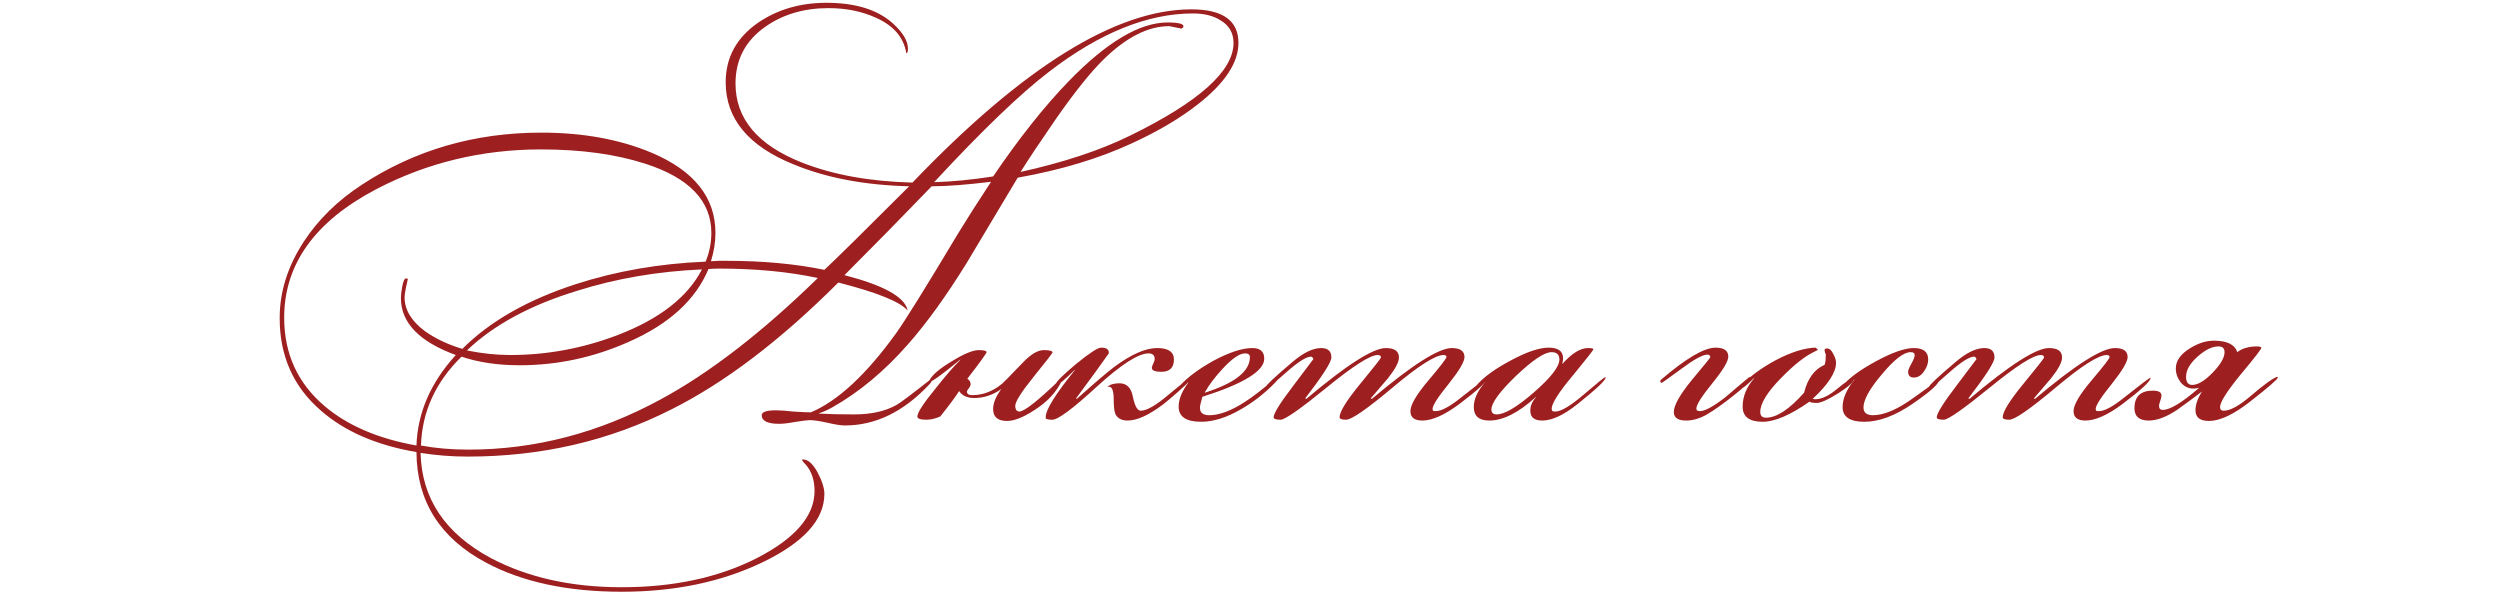 <?xml version="1.0" encoding="UTF-8"?> <svg xmlns="http://www.w3.org/2000/svg" width="293" height="70" viewBox="0 0 293 70" fill="none"><path d="M145.146 5.032C145.146 7.336 143.578 9.72 140.442 12.184C138.33 13.848 135.738 15.384 132.666 16.792C128.794 18.584 124.33 19.928 119.274 20.824C117.29 24.152 115.29 27.496 113.274 30.856C110.874 34.728 108.586 37.896 106.41 40.36C103.658 43.496 100.698 45.96 97.53 47.752C96.89 48.104 96.378 48.328 95.994 48.424V48.472C97.018 48.536 98.394 48.568 100.122 48.568C102.106 48.568 103.754 48.2 105.066 47.464C105.482 47.24 106.826 46.232 109.098 44.44L109.194 44.488L109.242 44.584C109.178 44.744 109.066 44.904 108.906 45.064C105.898 48.264 102.602 49.864 99.018 49.864C98.538 49.864 97.834 49.752 96.906 49.528C96.01 49.336 95.338 49.24 94.89 49.24C94.698 49.24 94.17 49.304 93.306 49.432C92.442 49.592 91.786 49.672 91.338 49.672C89.962 49.672 89.274 49.336 89.274 48.664C89.274 48.28 89.834 48.088 90.954 48.088C91.402 48.088 92.074 48.136 92.97 48.232C93.898 48.296 94.586 48.328 95.034 48.328C98.202 46.984 101.53 43.896 105.018 39.064C106.074 37.592 108.49 33.704 112.266 27.4C113.258 25.768 114.554 23.736 116.154 21.304C113.274 21.656 110.954 21.832 109.194 21.832C105.802 25.352 102.394 28.824 98.97 32.248C103.546 33.432 106.01 34.792 106.362 36.328V36.376C105.466 35.352 102.762 34.264 98.25 33.112C91.466 39.896 84.938 44.856 78.666 47.992C71.402 51.672 63.45 53.512 54.81 53.512C52.954 53.512 51.114 53.368 49.29 53.08C49.418 58.424 52.17 62.536 57.546 65.416C61.866 67.688 66.97 68.824 72.858 68.824C78.906 68.824 84.154 67.704 88.602 65.464C93.178 63.128 95.466 60.488 95.466 57.544C95.466 56.264 95.114 55.224 94.41 54.424C94.282 54.328 94.138 54.152 93.978 53.896C94.01 53.864 94.058 53.848 94.122 53.848C94.698 53.848 95.258 54.344 95.802 55.336C96.346 56.36 96.618 57.208 96.618 57.88C96.618 60.92 94.17 63.608 89.274 65.944C84.506 68.216 79.034 69.352 72.858 69.352C66.522 69.352 61.226 68.216 56.97 65.944C51.562 63.064 48.842 58.744 48.81 52.984C44.138 52.184 40.41 50.568 37.626 48.136C34.394 45.352 32.778 41.736 32.778 37.288C32.778 34.184 33.722 31.192 35.61 28.312C37.306 25.72 39.578 23.496 42.426 21.64C48.634 17.576 55.642 15.544 63.45 15.544C68.314 15.544 72.618 16.328 76.362 17.896C81.354 20.008 83.85 23.144 83.85 27.304C83.85 28.392 83.674 29.496 83.322 30.616C83.482 30.616 83.786 30.6 84.234 30.568C84.618 30.568 84.938 30.568 85.194 30.568C89.386 30.568 93.194 30.92 96.618 31.624C98.058 30.28 101.37 27.016 106.554 21.832C101.37 21.704 96.874 20.856 93.066 19.288C87.722 17.144 85.05 13.928 85.05 9.64C85.05 6.728 86.33 4.392 88.89 2.632C91.162 1.096 93.818 0.328 96.858 0.328C100.282 0.328 102.89 1.144 104.682 2.776C105.834 3.832 106.41 4.808 106.41 5.704C106.41 6.056 106.346 6.232 106.218 6.232C105.93 4.408 104.762 3.032 102.714 2.104C101.05 1.336 99.178 0.952 97.098 0.952C94.218 0.952 91.738 1.688 89.658 3.16C87.354 4.792 86.202 7 86.202 9.784C86.202 13.912 88.794 17 93.978 19.048C97.626 20.488 101.946 21.272 106.938 21.4C119.898 7.864 130.794 1.096 139.626 1.096C143.306 1.096 145.146 2.408 145.146 5.032ZM144.57 5.032C144.57 3.848 144.042 2.952 142.986 2.344C142.154 1.832 141.098 1.576 139.818 1.576C134.506 1.576 128.89 3.848 122.97 8.392C119.578 10.984 115.082 15.304 109.482 21.352C111.626 21.288 113.93 21.064 116.394 20.68C119.434 16.2 122.394 12.472 125.274 9.496C129.722 4.92 133.578 2.632 136.842 2.632C138.25 2.632 138.858 2.824 138.666 3.208L138.474 3.352L137.034 3.064C134.57 3.064 132.01 4.36 129.354 6.952C127.818 8.456 125.946 10.792 123.738 13.96C121.882 16.648 120.506 18.712 119.61 20.152C124.666 19.032 128.922 17.624 132.378 15.928C140.506 11.96 144.57 8.328 144.57 5.032ZM82.266 31.576C77.114 31.8 72.25 32.632 67.674 34.072C62.202 35.736 57.898 38.056 54.762 41.032V41.08C56.522 41.432 58.202 41.608 59.802 41.608C64.122 41.608 68.33 40.824 72.426 39.256C77.322 37.368 80.602 34.808 82.266 31.576ZM95.85 32.584C92.426 31.848 88.586 31.48 84.33 31.48C83.914 31.48 83.482 31.496 83.034 31.528C81.53 35.144 78.41 37.992 73.674 40.072C69.578 41.896 65.322 42.808 60.906 42.808C58.346 42.808 56.074 42.472 54.09 41.8C51.05 44.776 49.466 48.248 49.338 52.216C51.066 52.536 52.922 52.696 54.906 52.696C62.682 52.696 70.17 50.744 77.37 46.84C83.13 43.736 89.29 38.984 95.85 32.584ZM83.37 27.304C83.37 23.56 80.794 20.856 75.642 19.192C72.186 18.072 68.106 17.512 63.402 17.512C56.49 17.512 50.058 19.064 44.106 22.168C36.906 25.944 33.306 30.968 33.306 37.24C33.306 41.464 34.89 44.92 38.058 47.608C40.746 49.88 44.33 51.416 48.81 52.216C48.938 48.376 50.474 44.84 53.418 41.608C49.13 40.04 46.986 37.816 46.986 34.936C46.986 34.616 47.034 34.184 47.13 33.64C47.258 32.968 47.402 32.632 47.562 32.632C47.658 32.632 47.738 32.648 47.802 32.68C47.77 32.808 47.69 33.176 47.562 33.784C47.466 34.264 47.418 34.616 47.418 34.84C47.418 36.312 48.218 37.64 49.818 38.824C51.034 39.688 52.49 40.376 54.186 40.888C57.418 37.656 61.85 35.128 67.482 33.304C72.218 31.768 77.29 30.888 82.698 30.664C83.146 29.576 83.37 28.456 83.37 27.304ZM124.459 44.584C123.819 45.96 122.731 47.128 121.195 48.088C119.915 48.92 118.859 49.336 118.027 49.336C116.939 49.336 116.395 48.872 116.395 47.944C116.395 47.24 116.715 46.456 117.355 45.592C116.363 46.296 115.307 46.648 114.187 46.648C113.355 46.648 112.763 46.376 112.411 45.832C111.963 46.536 111.227 47.528 110.203 48.808C109.627 49.064 109.083 49.192 108.571 49.192C107.867 49.192 107.515 49.064 107.515 48.808C107.515 48.36 108.235 47.256 109.675 45.496C110.891 43.96 111.851 42.856 112.555 42.184V42.136C110.443 43.864 109.259 44.728 109.003 44.728C108.939 44.728 108.907 44.696 108.907 44.632C109.195 43.992 110.059 43.24 111.499 42.376C112.939 41.48 114.011 41.032 114.715 41.032C115.323 41.032 115.627 41.112 115.627 41.272C115.627 41.4 114.875 42.44 113.371 44.392C113.627 44.552 113.755 44.76 113.755 45.016C113.755 45.176 113.675 45.352 113.515 45.544C113.387 45.704 113.323 45.816 113.323 45.88C113.323 46.168 113.531 46.312 113.947 46.312C115.195 46.312 116.363 45.864 117.451 44.968C117.515 44.936 118.347 44.088 119.947 42.424C120.843 41.496 121.643 41.032 122.347 41.032C123.019 41.032 123.355 41.128 123.355 41.32C123.355 41.384 122.619 42.328 121.147 44.152C119.707 45.944 118.987 47.08 118.987 47.56C118.987 47.784 119.035 47.96 119.131 48.088C119.227 48.184 119.339 48.232 119.467 48.232C120.043 48.232 121.611 47 124.171 44.536H124.315C124.379 44.536 124.427 44.552 124.459 44.584ZM139.6 44.296C139.6 44.456 139.104 44.984 138.112 45.88C137.312 46.584 136.704 47.096 136.288 47.416C134.624 48.664 133.248 49.288 132.16 49.288C131.456 49.288 130.976 49.032 130.72 48.52C130.592 48.2 130.528 47.64 130.528 46.84C130.528 45.656 130.272 45.16 129.76 45.352C130.08 45.064 130.56 44.92 131.2 44.92C132.064 44.92 132.592 45.464 132.784 46.552C133.008 47.608 133.312 48.136 133.696 48.136C134.4 48.136 135.504 47.496 137.008 46.216C138.544 44.936 139.408 44.28 139.6 44.248V44.296ZM137.584 42.136C137.584 43.096 137.088 43.576 136.096 43.576C135.36 43.576 134.992 43.416 134.992 43.096C134.992 43.032 135.04 42.888 135.136 42.664C135.264 42.408 135.328 42.216 135.328 42.088C135.328 41.64 135.088 41.416 134.608 41.416C133.424 41.416 131.408 42.712 128.56 45.304C125.744 47.896 124 49.192 123.328 49.192C122.944 49.192 122.688 49.144 122.56 49.048C122.56 49.016 122.56 48.952 122.56 48.856C122.56 48.024 123.696 46.2 125.968 43.384V43.336C124.784 44.52 124.064 45.112 123.808 45.112C123.744 45.112 123.712 45.096 123.712 45.064C123.776 44.744 124.576 43.944 126.112 42.664C127.68 41.384 128.656 40.744 129.04 40.744C129.648 40.744 129.952 40.936 129.952 41.32V41.416C129.12 42.6 127.84 44.36 126.112 46.696L126.208 46.744C128.32 44.856 129.76 43.624 130.528 43.048C132.544 41.544 134.24 40.792 135.616 40.792C136.928 40.792 137.584 41.24 137.584 42.136ZM149.849 44.296C149.849 44.392 149.705 44.584 149.417 44.872C148.233 46.088 146.921 47.112 145.481 47.944C143.785 48.936 142.217 49.432 140.777 49.432C139.017 49.432 138.137 48.84 138.137 47.656C138.137 46.792 138.521 45.848 139.289 44.824H139.241C138.793 45.304 138.489 45.544 138.329 45.544C138.297 45.544 138.265 45.528 138.233 45.496V45.4C138.233 45.4 138.249 45.336 138.281 45.208C139.177 44.216 140.489 43.24 142.217 42.28C144.073 41.288 145.593 40.792 146.777 40.792C147.705 40.792 148.169 41.208 148.169 42.04C148.169 43.48 145.753 44.968 140.921 46.504C140.729 47.144 140.633 47.576 140.633 47.8C140.633 48.376 141.001 48.664 141.737 48.664C142.729 48.664 143.897 48.28 145.241 47.512C146.169 46.968 147.177 46.248 148.265 45.352C149.193 44.552 149.673 44.152 149.705 44.152C149.801 44.152 149.849 44.2 149.849 44.296ZM146.489 41.848C146.489 41.56 146.297 41.416 145.913 41.416C145.273 41.416 144.393 42.024 143.273 43.24C142.409 44.168 141.721 45.08 141.209 45.976V46.024C144.729 44.904 146.489 43.512 146.489 41.848ZM174.325 44.296C174.325 44.68 173.221 45.704 171.013 47.368C169.285 48.648 167.845 49.288 166.693 49.288C165.765 49.288 165.301 48.92 165.301 48.184C165.301 47.448 166.005 46.248 167.413 44.584C168.821 42.92 169.525 42.008 169.525 41.848C169.525 41.688 169.413 41.608 169.189 41.608C168.229 41.608 166.245 42.872 163.237 45.4C160.229 47.928 158.405 49.192 157.765 49.192C157.253 49.192 156.997 49.096 156.997 48.904C156.997 48.264 157.797 46.968 159.397 45.016C161.029 43.032 161.845 41.992 161.845 41.896C161.845 41.704 161.717 41.608 161.461 41.608C160.597 41.608 158.613 42.872 155.509 45.4C152.405 47.928 150.597 49.192 150.085 49.192C149.541 49.192 149.269 49.096 149.269 48.904C149.269 48.456 150.037 47.224 151.573 45.208C153.109 43.16 153.893 42.12 153.925 42.088C153.861 41.896 153.765 41.8 153.637 41.8C153.093 41.8 152.117 42.424 150.709 43.672C149.301 44.92 148.581 45.544 148.549 45.544C148.421 45.544 148.357 45.48 148.357 45.352C148.357 45.16 149.397 44.184 151.477 42.424C152.757 41.336 153.877 40.792 154.837 40.792C155.637 40.792 156.037 41.16 156.037 41.896C156.037 42.44 155.013 44.04 152.965 46.696L153.109 46.744C157.813 42.776 160.917 40.792 162.421 40.792C163.445 40.792 163.957 41.16 163.957 41.896C163.957 42.44 163.525 43.256 162.661 44.344C161.989 45.112 161.317 45.896 160.645 46.696L160.789 46.744C165.493 42.776 168.613 40.792 170.149 40.792C171.141 40.792 171.637 41.144 171.637 41.848C171.637 42.392 171.013 43.448 169.765 45.016C168.517 46.552 167.893 47.528 167.893 47.944L167.941 48.136C168.037 48.168 168.149 48.184 168.277 48.184C168.949 48.184 169.973 47.624 171.349 46.504C173.077 45.128 174.069 44.376 174.325 44.248V44.296ZM188.184 44.248C188.184 44.568 187.08 45.608 184.872 47.368C183.272 48.648 181.896 49.288 180.743 49.288C179.816 49.288 179.352 48.904 179.352 48.136C179.352 47.56 179.576 47.032 180.023 46.552H179.976C177.96 48.376 176.152 49.288 174.552 49.288C173.335 49.288 172.727 48.76 172.727 47.704C172.727 46.776 173.175 45.8 174.072 44.776H174.024C173.543 45.288 173.239 45.544 173.111 45.544C173.047 45.544 172.999 45.528 172.967 45.496V45.4C172.967 45.4 172.983 45.336 173.015 45.208C173.816 44.248 175.144 43.272 177 42.28C178.888 41.256 180.392 40.744 181.512 40.744C182.632 40.744 183.192 41.16 183.192 41.992C183.192 42.184 183.16 42.392 183.096 42.616H183.144C184.232 41.4 185.224 40.792 186.12 40.792C186.536 40.792 186.744 40.84 186.744 40.936C186.744 41.032 185.928 42.072 184.296 44.056C182.664 46.008 181.848 47.304 181.848 47.944L181.944 48.184C182.04 48.216 182.152 48.232 182.28 48.232C182.952 48.232 184.056 47.576 185.592 46.264C187.16 44.92 188.008 44.232 188.136 44.2C188.168 44.232 188.184 44.248 188.184 44.248ZM182.76 42.136C182.76 41.56 182.456 41.272 181.848 41.272C181.016 41.272 179.624 42.2 177.672 44.056C175.752 45.912 174.792 47.224 174.792 47.992C174.792 48.376 175 48.568 175.416 48.568C176.344 48.568 177.8 47.704 179.784 45.976C181.768 44.248 182.76 42.968 182.76 42.136ZM205.291 44.2C205.131 44.68 204.363 45.448 202.987 46.504C201.899 47.368 200.923 48.056 200.059 48.568C199.227 49.048 198.411 49.288 197.611 49.288C196.651 49.288 196.171 48.952 196.171 48.28C196.171 47.512 196.875 46.264 198.283 44.536C199.723 42.808 200.443 41.928 200.443 41.896C200.443 41.672 200.331 41.56 200.107 41.56C199.563 41.56 198.539 42.12 197.035 43.24C195.563 44.328 194.795 44.872 194.731 44.872C194.699 44.872 194.651 44.84 194.587 44.776C194.587 44.648 194.603 44.568 194.635 44.536C197.579 42.008 199.723 40.744 201.067 40.744C202.059 40.744 202.555 41.096 202.555 41.8C202.555 42.344 201.931 43.384 200.683 44.92C199.435 46.456 198.811 47.448 198.811 47.896L198.859 48.088C198.987 48.152 199.115 48.184 199.243 48.184C199.819 48.184 200.811 47.64 202.219 46.552C203.147 45.752 204.075 44.968 205.003 44.2H205.147H205.291ZM217.295 44.344C217.295 44.728 216.687 45.304 215.471 46.072C214.255 46.84 213.407 47.224 212.927 47.224C212.511 47.224 212.223 47.176 212.063 47.08C209.823 48.648 207.999 49.432 206.591 49.432C205.023 49.432 204.239 48.84 204.239 47.656C204.239 46.472 204.687 45.368 205.583 44.344V44.296C204.751 45.128 204.239 45.544 204.047 45.544C204.015 45.544 203.999 45.528 203.999 45.496V45.4C203.999 45.4 204.015 45.336 204.047 45.208C205.039 44.152 206.383 43.16 208.079 42.232C209.903 41.272 211.471 40.776 212.783 40.744L213.071 40.984C213.039 41.016 212.863 41.112 212.543 41.272C211.487 41.784 210.223 42.792 208.751 44.296C207.119 45.96 206.303 47.288 206.303 48.28C206.303 48.728 206.527 48.952 206.975 48.952C208.223 48.952 209.711 47.976 211.439 46.024C211.855 44.36 212.655 43.272 213.839 42.76C213.935 42.536 213.983 42.136 213.983 41.56C213.983 41.496 213.951 41.416 213.887 41.32C213.855 41.192 213.839 41.096 213.839 41.032C213.839 40.904 213.935 40.84 214.127 40.84C214.415 40.84 214.655 41.048 214.847 41.464C215.071 41.848 215.183 42.2 215.183 42.52C215.183 43.64 214.271 45.048 212.447 46.744C212.543 46.776 212.639 46.792 212.735 46.792C213.471 46.792 214.303 46.408 215.231 45.64C216.287 44.776 216.959 44.312 217.247 44.248C217.279 44.28 217.295 44.312 217.295 44.344ZM227.233 44.584C227.233 45 226.209 45.912 224.161 47.32C222.113 48.728 220.225 49.432 218.497 49.432C216.801 49.432 215.953 48.856 215.953 47.704C215.953 46.712 216.417 45.64 217.345 44.488H217.297C217.009 44.808 216.545 45.144 215.905 45.496V45.4C215.905 45.336 215.921 45.272 215.953 45.208C216.689 44.312 218.001 43.352 219.889 42.328C221.777 41.304 223.249 40.792 224.305 40.792C225.425 40.792 225.985 41.24 225.985 42.136C225.985 42.616 225.809 43.096 225.457 43.576C225.137 44.024 224.753 44.248 224.305 44.248C223.857 44.248 223.633 44.024 223.633 43.576C223.633 43.384 223.761 43.064 224.017 42.616C224.273 42.168 224.401 41.832 224.401 41.608C224.401 41.384 224.241 41.272 223.921 41.272C223.121 41.272 222.001 42.136 220.561 43.864C219.121 45.56 218.401 46.856 218.401 47.752C218.401 48.36 218.769 48.664 219.505 48.664C220.817 48.664 222.417 47.976 224.305 46.6C226.225 45.224 227.185 44.536 227.185 44.536H227.233V44.584ZM252.044 44.296C252.044 44.68 250.94 45.704 248.732 47.368C247.004 48.648 245.564 49.288 244.412 49.288C243.484 49.288 243.02 48.92 243.02 48.184C243.02 47.448 243.724 46.248 245.132 44.584C246.54 42.92 247.244 42.008 247.244 41.848C247.244 41.688 247.132 41.608 246.908 41.608C245.948 41.608 243.964 42.872 240.956 45.4C237.948 47.928 236.124 49.192 235.484 49.192C234.972 49.192 234.716 49.096 234.716 48.904C234.716 48.264 235.516 46.968 237.116 45.016C238.748 43.032 239.564 41.992 239.564 41.896C239.564 41.704 239.436 41.608 239.18 41.608C238.316 41.608 236.332 42.872 233.228 45.4C230.124 47.928 228.316 49.192 227.804 49.192C227.26 49.192 226.988 49.096 226.988 48.904C226.988 48.456 227.756 47.224 229.292 45.208C230.828 43.16 231.612 42.12 231.644 42.088C231.58 41.896 231.484 41.8 231.356 41.8C230.812 41.8 229.836 42.424 228.428 43.672C227.02 44.92 226.3 45.544 226.268 45.544C226.14 45.544 226.076 45.48 226.076 45.352C226.076 45.16 227.116 44.184 229.196 42.424C230.476 41.336 231.596 40.792 232.556 40.792C233.356 40.792 233.756 41.16 233.756 41.896C233.756 42.44 232.732 44.04 230.684 46.696L230.828 46.744C235.532 42.776 238.636 40.792 240.14 40.792C241.164 40.792 241.676 41.16 241.676 41.896C241.676 42.44 241.244 43.256 240.38 44.344C239.708 45.112 239.036 45.896 238.364 46.696L238.508 46.744C243.212 42.776 246.332 40.792 247.868 40.792C248.86 40.792 249.356 41.144 249.356 41.848C249.356 42.392 248.732 43.448 247.484 45.016C246.236 46.552 245.612 47.528 245.612 47.944L245.66 48.136C245.756 48.168 245.868 48.184 245.996 48.184C246.668 48.184 247.692 47.624 249.068 46.504C250.796 45.128 251.788 44.376 252.044 44.248V44.296ZM266.958 44.248C266.958 44.44 265.87 45.384 263.694 47.08C261.774 48.584 260.174 49.336 258.894 49.336C257.838 49.336 257.31 48.92 257.31 48.088C257.31 47.416 257.566 46.68 258.078 45.88C257.118 46.616 256.142 47.336 255.15 48.04C253.902 48.872 252.798 49.288 251.838 49.288C250.718 49.288 250.158 48.808 250.158 47.848C250.158 46.472 250.878 45.784 252.318 45.784C252.99 45.784 253.326 45.976 253.326 46.36C253.326 46.488 253.278 46.696 253.182 46.984C253.086 47.24 253.038 47.432 253.038 47.56C253.038 47.88 253.182 48.04 253.47 48.04C254.334 48.04 255.758 47.176 257.742 45.448C257.486 45.512 257.262 45.544 257.07 45.544C256.494 45.544 255.998 45.304 255.582 44.824C255.198 44.312 255.006 43.768 255.006 43.192C255.006 42.296 255.55 41.512 256.638 40.84C257.598 40.232 258.542 39.928 259.47 39.928C261.006 39.928 261.918 40.376 262.206 41.272C262.782 40.824 263.566 40.6 264.558 40.6C264.75 40.6 264.894 40.632 264.99 40.696L265.038 40.744C265.038 40.904 264.222 41.96 262.59 43.912C260.99 45.864 260.19 47.128 260.19 47.704C260.19 47.992 260.334 48.136 260.622 48.136C261.39 48.136 262.462 47.544 263.838 46.36C265.374 45.048 266.398 44.312 266.91 44.152C266.942 44.184 266.958 44.216 266.958 44.248ZM260.718 41.272C260.718 40.824 260.478 40.6 259.998 40.6C259.262 40.6 258.446 41 257.55 41.8C256.654 42.6 256.206 43.384 256.206 44.152C256.206 44.792 256.446 45.112 256.926 45.112C257.598 45.112 258.398 44.632 259.326 43.672C260.254 42.712 260.718 41.912 260.718 41.272Z" fill="url(#paint0_linear_1318_15728)"></path><defs><linearGradient id="paint0_linear_1318_15728" x1="-1.93073e-07" y1="17.892" x2="9.821" y2="83.696" gradientUnits="userSpaceOnUse"><stop stop-color="#9D1F1F"></stop><stop offset="1" stop-color="#9D1F1F"></stop></linearGradient></defs></svg> 